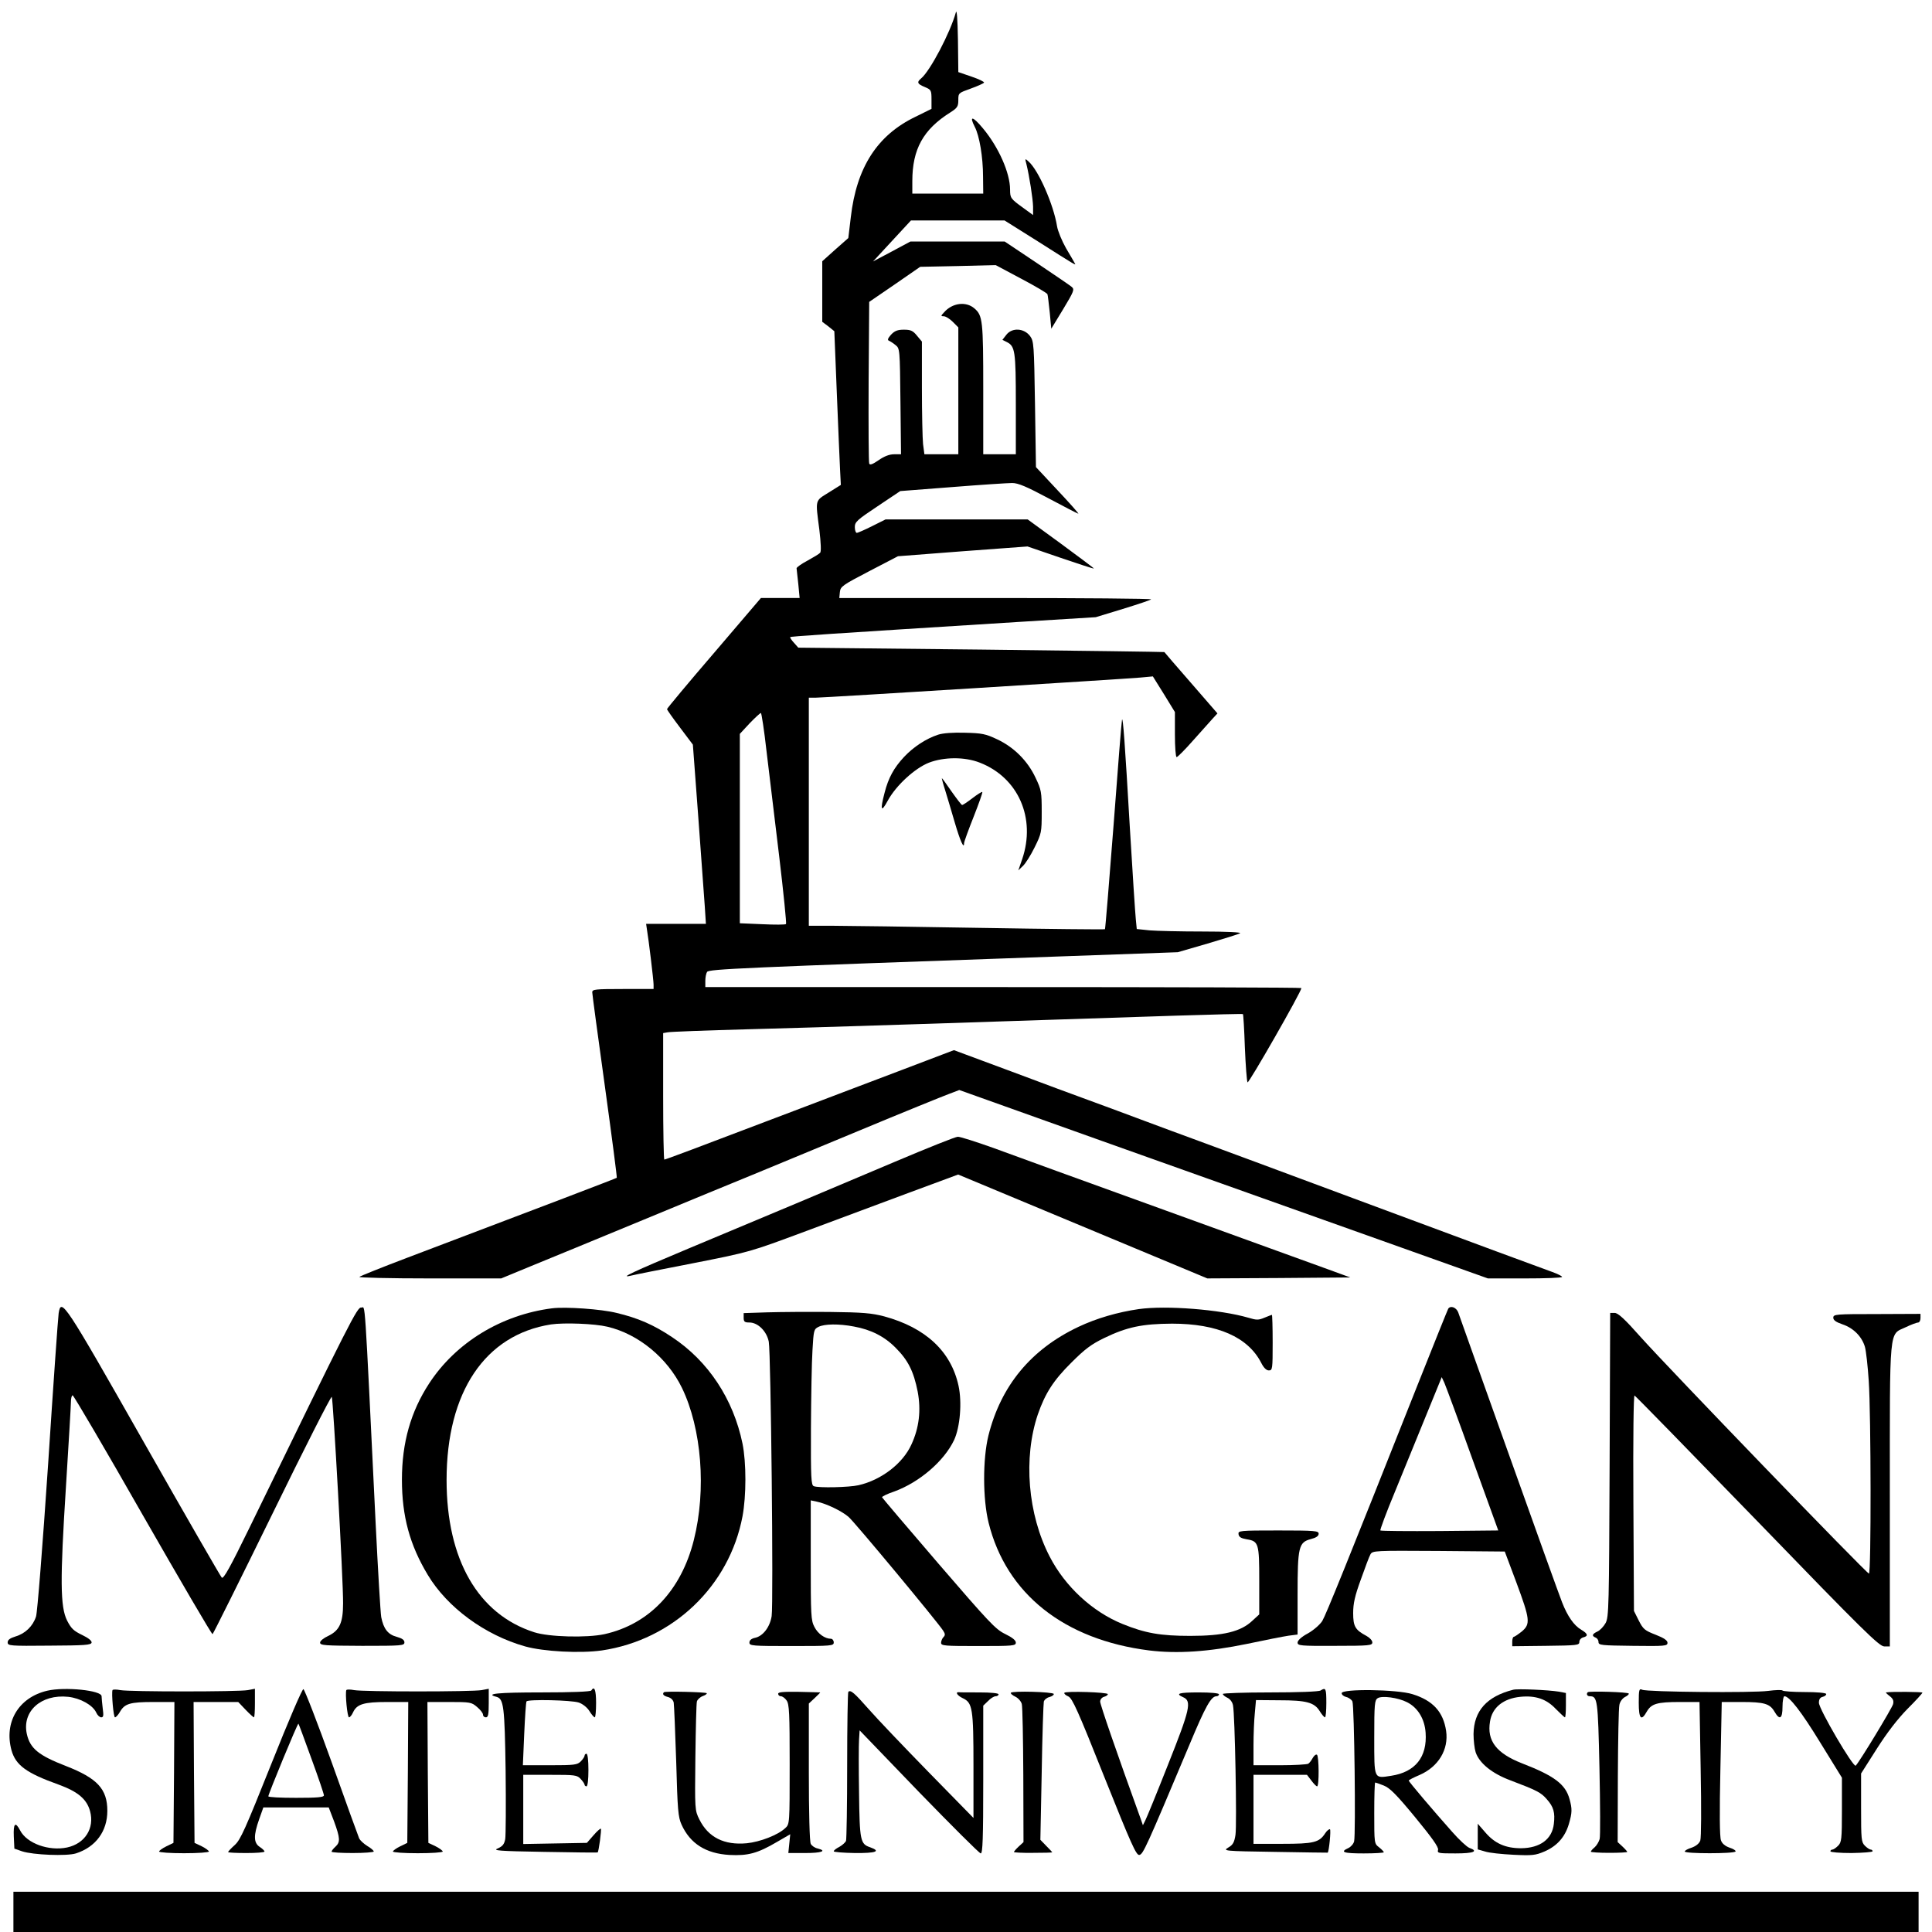 <?xml version="1.0" standalone="no"?>
<!DOCTYPE svg PUBLIC "-//W3C//DTD SVG 20010904//EN"
 "http://www.w3.org/TR/2001/REC-SVG-20010904/DTD/svg10.dtd">
<svg version="1.0" xmlns="http://www.w3.org/2000/svg"
 width="1008pt" height="1008pt" viewBox="0 0 1008 1008"
 preserveAspectRatio="xMidYMid meet">
<g transform="translate(0,1008) scale(0.1,-0.1)"
fill="#000000" stroke="none">
<path d="M4987 10015 c-29 -105 -134 -305 -181 -344 -24 -20 -20 -29 19 -45
33 -14 35 -17 35 -65 l0 -49 -83 -41 c-200 -96 -308 -264 -338 -524 l-13 -109
-68 -60 -68 -61 0 -158 0 -158 32 -24 31 -25 13 -323 c7 -178 15 -359 17 -401
l4 -78 -64 -40 c-72 -45 -69 -33 -48 -195 8 -67 10 -114 4 -119 -5 -6 -35 -24
-66 -41 -32 -17 -57 -35 -57 -40 1 -6 5 -43 9 -82 l7 -73 -101 0 -101 0 -245
-287 c-135 -157 -245 -289 -245 -293 0 -3 30 -46 68 -96 l67 -89 28 -375 c15
-206 30 -417 34 -467 l6 -93 -156 0 -156 0 4 -27 c9 -52 35 -267 35 -290 l0
-23 -160 0 c-146 0 -160 -2 -160 -17 0 -10 30 -231 66 -491 36 -261 64 -475
62 -477 -3 -3 -380 -147 -1093 -417 -132 -50 -244 -95 -250 -100 -5 -4 160 -8
366 -8 l374 0 155 64 c85 35 349 143 585 241 237 98 493 204 570 235 77 32
327 135 555 230 228 95 440 181 470 192 l55 21 745 -266 c410 -146 1030 -367
1379 -491 l634 -226 193 0 c107 0 194 3 194 8 0 4 -24 16 -52 26 -29 10 -440
162 -913 338 -473 176 -907 337 -965 358 -58 21 -179 66 -270 100 -91 34 -212
79 -270 100 -58 21 -239 88 -404 150 l-299 111 -276 -105 c-152 -58 -402 -152
-556 -211 -526 -200 -673 -255 -679 -255 -3 0 -6 148 -6 330 l0 330 23 4 c12
3 202 10 422 16 356 9 1238 38 2233 71 189 6 345 10 347 8 2 -2 7 -81 10 -174
4 -94 10 -175 14 -182 5 -9 281 473 281 492 0 3 -700 5 -1555 5 l-1555 0 0 33
c0 17 4 38 9 46 9 15 169 22 1841 81 l615 22 155 45 c85 25 162 49 170 54 9 5
-73 9 -195 9 -115 0 -240 3 -277 6 l-67 7 -5 51 c-3 28 -17 242 -31 476 -26
448 -36 581 -41 565 -2 -5 -22 -253 -44 -550 -23 -297 -43 -542 -45 -543 -2
-2 -295 1 -652 7 -356 6 -703 11 -770 11 l-123 0 0 595 0 595 36 0 c43 0 1601
97 1694 105 l65 6 58 -93 57 -93 0 -117 c0 -65 4 -118 9 -118 5 0 44 39 87 88
43 48 89 99 102 114 l24 26 -138 159 c-76 87 -138 159 -139 161 -1 1 -431 7
-956 13 l-954 10 -23 26 c-13 14 -21 27 -19 29 4 4 169 15 1188 79 l406 25
141 43 c78 24 144 46 148 50 4 4 -360 7 -810 7 l-817 0 3 31 c3 29 13 36 153
109 l150 78 338 26 338 25 172 -59 c94 -32 173 -58 174 -56 2 1 -76 59 -171
129 l-174 127 -371 0 -371 0 -70 -35 c-38 -19 -74 -35 -80 -35 -5 0 -10 13
-10 30 0 27 11 37 119 109 l118 79 272 21 c150 12 290 21 312 21 31 0 74 -18
190 -80 82 -44 152 -80 155 -80 4 0 -45 55 -107 121 l-114 122 -5 328 c-5 313
-6 329 -26 356 -31 41 -93 45 -123 7 l-21 -27 22 -11 c44 -22 48 -45 48 -323
l0 -263 -85 0 -85 0 0 340 c0 358 -3 384 -46 421 -44 38 -115 29 -158 -20 -18
-19 -18 -21 -2 -21 10 0 31 -13 47 -29 l29 -29 0 -331 0 -331 -89 0 -88 0 -7
53 c-3 28 -6 161 -6 294 l0 241 -26 31 c-21 26 -33 31 -68 31 -33 0 -48 -6
-67 -26 -16 -18 -20 -28 -12 -31 7 -3 23 -13 35 -23 23 -18 23 -21 26 -294 l3
-276 -36 0 c-24 0 -51 -10 -81 -31 -32 -22 -46 -27 -49 -17 -3 7 -4 200 -3
428 l3 415 133 91 133 92 197 4 197 5 133 -71 c74 -39 135 -75 137 -81 2 -5 7
-48 12 -95 l8 -85 62 102 c56 93 60 103 45 116 -9 8 -92 64 -184 126 l-166
111 -246 0 -246 0 -97 -52 -98 -52 99 107 99 107 244 0 244 0 172 -108 c203
-129 202 -128 195 -116 -3 5 -23 41 -46 79 -22 39 -43 90 -47 115 -18 112 -97
293 -149 338 -18 16 -19 16 -11 -13 16 -65 34 -182 35 -223 l0 -44 -52 38
c-65 47 -68 51 -68 95 0 87 -60 222 -142 320 -53 64 -73 67 -42 7 24 -46 43
-157 43 -260 l1 -88 -185 0 -185 0 0 65 c0 167 57 270 199 359 36 23 41 31 41
64 0 37 1 37 65 60 36 13 67 27 69 31 3 4 -26 18 -64 31 l-70 24 -2 171 c-2
110 -6 159 -11 140z m-988 -3852 c13 -109 43 -355 66 -548 23 -192 39 -353 36
-356 -3 -4 -59 -4 -123 -1 l-118 5 0 494 0 494 51 55 c29 30 55 54 59 54 3 0
17 -89 29 -197z"/>
<path d="M4895 6247 c-64 -21 -129 -64 -178 -116 -53 -57 -82 -109 -102 -188
-24 -91 -18 -105 17 -40 43 79 141 169 215 198 79 30 186 31 265 0 201 -78
294 -290 221 -504 l-20 -58 24 23 c13 12 41 56 61 97 36 73 37 78 37 185 0
104 -2 115 -32 178 -41 88 -113 160 -201 201 -59 28 -79 32 -167 34 -63 2
-115 -2 -140 -10z"/>
<path d="M4931 5958 c11 -35 33 -110 50 -168 29 -99 49 -143 49 -109 0 7 23
70 50 138 27 69 48 127 45 129 -2 2 -25 -12 -51 -32 -26 -20 -50 -36 -54 -36
-4 0 -28 32 -55 70 -27 39 -49 70 -51 70 -1 0 6 -28 17 -62z"/>
<path d="M4670 4019 c-358 -152 -659 -278 -1080 -454 -286 -120 -361 -155
-300 -141 14 4 160 33 325 65 300 59 300 60 580 164 154 57 398 148 542 202
l262 97 650 -271 650 -271 373 2 373 3 -115 42 c-63 23 -446 162 -850 308
-404 146 -809 293 -898 326 -90 32 -174 59 -185 58 -12 0 -159 -59 -327 -130z"/>
<path d="M306 3228 c-3 -18 -28 -373 -55 -788 -29 -431 -56 -772 -63 -794 -16
-50 -56 -89 -107 -104 -29 -9 -41 -18 -41 -31 0 -18 12 -19 217 -17 185 1 218
3 221 16 1 10 -17 24 -50 40 -44 21 -57 34 -78 75 -36 72 -37 210 -6 697 14
224 26 424 26 443 0 19 4 35 9 35 5 0 170 -281 366 -625 197 -344 360 -623
364 -621 4 3 144 284 311 625 167 342 307 618 311 613 7 -8 60 -958 59 -1077
0 -102 -19 -142 -77 -170 -24 -11 -43 -26 -43 -35 0 -15 25 -16 220 -17 206 0
220 1 220 18 0 13 -12 21 -40 29 -46 12 -69 42 -81 103 -4 24 -17 243 -29 487
-60 1235 -53 1125 -75 1128 -21 3 -52 -58 -585 -1152 -99 -203 -134 -266 -143
-257 -6 6 -190 325 -408 709 -414 729 -430 753 -443 670z"/>
<path d="M2880 3254 c-265 -34 -502 -179 -641 -392 -96 -147 -142 -309 -142
-502 0 -191 41 -341 135 -497 102 -170 298 -314 508 -373 97 -27 287 -37 400
-21 371 55 665 335 734 700 20 107 20 280 0 379 -48 233 -179 431 -368 556
-96 64 -176 99 -289 126 -80 20 -266 33 -337 24z m289 -96 c162 -38 313 -163
389 -319 103 -213 128 -532 62 -794 -66 -263 -233 -439 -466 -491 -92 -20
-290 -15 -367 10 -293 94 -457 380 -457 794 0 460 201 758 545 812 69 10 228
4 294 -12z"/>
<path d="M5942 3250 c-111 -16 -221 -48 -316 -93 -247 -117 -404 -307 -469
-567 -30 -122 -30 -330 1 -455 92 -370 393 -610 838 -666 146 -18 310 -7 509
34 94 20 191 39 218 43 l47 6 0 209 c0 249 6 272 69 289 28 7 41 16 41 28 0
15 -18 17 -210 17 -205 0 -211 -1 -208 -20 2 -14 13 -21 42 -26 63 -10 66 -21
66 -217 l0 -175 -36 -33 c-60 -57 -151 -79 -324 -79 -155 0 -235 14 -353 62
-158 64 -300 196 -380 351 -115 221 -139 516 -62 743 38 109 81 177 175 270
70 70 103 95 171 128 120 58 199 74 354 75 237 0 396 -70 465 -204 13 -26 27
-40 40 -40 19 0 20 7 20 145 0 80 -2 145 -4 145 -2 0 -19 -7 -39 -15 -31 -13
-41 -13 -84 0 -148 43 -428 65 -571 45z"/>
<path d="M7556 3252 c-3 -5 -75 -184 -160 -398 -368 -928 -478 -1199 -497
-1231 -12 -19 -45 -48 -75 -65 -34 -18 -54 -37 -54 -48 0 -16 14 -18 195 -17
181 0 195 2 195 18 0 10 -14 25 -31 34 -58 31 -69 49 -69 119 0 50 9 90 40
175 22 62 44 121 50 131 11 20 21 20 356 18 l345 -3 60 -160 c72 -194 75 -218
29 -257 -19 -15 -38 -28 -42 -28 -4 0 -8 -11 -8 -25 l0 -24 175 2 c163 2 175
3 175 20 0 11 9 21 20 24 28 7 25 19 -10 40 -38 22 -72 71 -100 143 -12 30
-137 377 -277 770 -140 393 -260 727 -265 743 -10 26 -40 37 -52 19z m127
-787 l134 -370 -305 -3 c-168 -1 -307 0 -310 3 -3 2 31 94 76 202 169 413 224
549 234 573 l10 25 14 -30 c7 -16 74 -196 147 -400z"/>
<path d="M4003 3233 l-123 -4 0 -24 c0 -21 5 -25 30 -25 44 0 90 -45 101 -100
11 -57 25 -1368 15 -1432 -9 -57 -45 -104 -86 -113 -20 -4 -30 -13 -30 -25 0
-17 15 -18 220 -18 210 0 220 1 220 19 0 10 -7 19 -15 19 -31 0 -68 26 -86 62
-18 34 -19 61 -19 348 l0 312 33 -7 c48 -10 128 -48 164 -79 31 -26 466 -550
494 -594 11 -17 11 -24 1 -34 -6 -6 -12 -20 -12 -29 0 -16 18 -17 195 -17 181
0 195 1 195 18 0 12 -19 27 -56 45 -50 24 -85 62 -347 366 -161 187 -293 343
-295 347 -1 4 27 18 63 30 132 48 261 159 313 269 31 67 42 196 23 283 -39
179 -171 303 -388 362 -66 17 -110 21 -283 23 -113 1 -260 0 -327 -2z m452
-74 c89 -16 160 -52 218 -111 65 -65 94 -123 115 -229 18 -96 8 -188 -33 -276
-45 -99 -157 -185 -276 -212 -48 -11 -208 -15 -233 -5 -14 5 -16 41 -15 303 1
163 4 345 8 406 6 104 7 110 31 122 31 16 107 17 185 2z"/>
<path d="M8398 2438 c-3 -741 -4 -795 -21 -826 -10 -18 -29 -38 -42 -44 -28
-13 -32 -23 -10 -32 8 -3 15 -13 15 -23 0 -17 15 -18 180 -20 167 -2 180 -1
180 16 0 12 -18 25 -62 42 -57 22 -65 29 -88 74 l-25 50 -3 564 c-2 346 1 562
6 560 5 -2 294 -298 641 -656 554 -573 636 -653 662 -653 l29 0 0 785 c0 897
-5 839 82 880 29 14 59 25 66 25 6 0 12 10 12 23 l0 22 -228 -1 c-214 0 -227
-1 -227 -19 0 -13 14 -23 49 -35 56 -19 100 -63 116 -117 6 -21 15 -101 20
-178 12 -178 13 -1005 1 -1005 -12 0 -1049 1075 -1190 1233 -85 96 -119 127
-137 127 l-23 0 -3 -792z"/>
<path d="M247 1259 c-150 -35 -227 -164 -187 -311 22 -78 78 -119 246 -179
101 -37 147 -76 164 -139 24 -89 -27 -169 -120 -189 -95 -20 -210 21 -245 89
-25 48 -36 37 -33 -32 l3 -63 40 -14 c57 -19 233 -26 281 -11 103 33 164 115
164 222 0 114 -52 170 -216 234 -142 55 -187 91 -204 167 -26 118 74 209 216
194 63 -7 128 -43 146 -82 6 -14 18 -25 26 -25 12 0 13 9 8 46 -3 26 -6 55 -6
64 0 31 -192 50 -283 29z"/>
<path d="M587 1262 c-6 -15 5 -142 13 -142 5 0 17 13 26 29 25 43 53 51 175
51 l109 0 -2 -367 -3 -368 -37 -18 c-21 -10 -38 -23 -38 -27 0 -5 59 -9 130
-9 72 0 130 4 130 9 0 4 -17 17 -37 27 l-38 18 -3 368 -2 367 116 0 117 0 38
-40 c21 -22 41 -40 44 -40 3 0 5 33 5 74 l0 75 -37 -7 c-49 -9 -617 -9 -665 0
-21 4 -39 4 -41 0z"/>
<path d="M1416 878 c-136 -340 -161 -397 -191 -424 -19 -17 -35 -34 -35 -37 0
-3 43 -5 95 -5 52 0 95 3 95 8 0 4 -11 15 -25 24 -32 21 -33 59 -3 144 l22 62
171 0 170 0 28 -73 c32 -88 33 -108 7 -132 -11 -10 -20 -21 -20 -26 0 -4 50
-7 110 -7 61 0 110 4 110 8 0 5 -15 18 -34 29 -19 12 -37 29 -42 39 -4 9 -69
188 -143 396 -75 209 -142 381 -148 383 -6 2 -77 -163 -167 -389z m209 26 c36
-98 65 -184 65 -191 0 -10 -34 -13 -145 -13 -80 0 -145 3 -145 8 0 12 153 383
157 379 2 -2 32 -84 68 -183z"/>
<path d="M1807 1262 c-7 -16 5 -142 14 -142 5 0 15 12 21 26 20 43 56 54 178
54 l110 0 -2 -367 -3 -368 -37 -18 c-21 -10 -38 -23 -38 -27 0 -5 59 -9 130
-9 72 0 130 4 130 9 0 4 -17 17 -37 27 l-38 18 -3 368 -2 367 114 0 c109 0
116 -1 145 -26 17 -14 31 -32 31 -40 0 -8 7 -14 15 -14 12 0 15 15 15 74 l0
75 -37 -7 c-49 -9 -617 -9 -665 0 -21 4 -39 4 -41 0z"/>
<path d="M3085 1260 c-4 -6 -102 -10 -261 -10 -227 0 -296 -7 -234 -23 38 -10
43 -49 48 -385 2 -177 1 -338 -2 -357 -5 -27 -14 -38 -39 -49 -28 -11 2 -14
243 -18 151 -3 276 -4 278 -3 6 4 21 119 17 124 -3 2 -20 -13 -39 -35 l-34
-39 -166 -3 -166 -3 0 180 0 181 140 0 c130 0 141 -1 160 -22 11 -12 20 -25
20 -30 0 -4 5 -8 10 -8 6 0 10 35 10 85 0 50 -4 85 -10 85 -5 0 -10 -4 -10
-10 0 -5 -9 -19 -20 -30 -18 -18 -33 -20 -161 -20 l-141 0 7 163 c4 89 9 165
12 170 7 12 235 7 273 -6 20 -7 43 -25 55 -44 11 -18 23 -32 28 -33 4 0 7 34
7 75 0 68 -9 91 -25 65z"/>
<path d="M6890 1260 c-9 -6 -120 -10 -262 -10 -137 0 -248 -4 -248 -8 0 -5 11
-14 24 -20 13 -6 26 -22 29 -39 10 -45 21 -623 13 -676 -6 -39 -13 -52 -37
-66 -30 -18 -26 -19 243 -23 150 -3 274 -4 275 -4 7 5 18 118 12 122 -4 2 -16
-7 -25 -21 -31 -48 -60 -55 -224 -55 l-150 0 0 180 0 180 140 0 139 0 23 -30
c12 -16 25 -30 30 -30 11 0 10 158 -1 165 -6 3 -15 -5 -22 -17 -7 -13 -17 -26
-23 -30 -6 -4 -73 -8 -148 -8 l-138 0 0 103 c0 56 3 132 7 170 l6 67 121 -1
c141 0 183 -11 211 -56 11 -18 23 -32 28 -33 4 0 7 34 7 75 0 76 -3 82 -30 65z"/>
<path d="M7895 1264 c-138 -35 -205 -110 -207 -231 0 -33 5 -76 11 -95 19 -57
85 -111 182 -147 137 -52 159 -63 189 -98 36 -40 44 -70 37 -129 -9 -80 -72
-126 -171 -127 -81 0 -137 25 -186 82 l-40 46 0 -67 0 -67 38 -11 c20 -7 87
-14 147 -17 99 -5 116 -3 163 17 65 28 107 75 127 142 18 61 18 80 4 131 -21
78 -80 122 -248 187 -133 52 -184 117 -167 218 11 73 69 120 158 129 79 8 136
-11 185 -63 24 -24 45 -44 48 -44 3 0 5 29 5 64 l0 63 -37 7 c-55 9 -215 16
-238 10z"/>
<path d="M8550 1196 c0 -84 13 -98 42 -46 24 41 53 50 172 50 l103 0 6 -349
c4 -212 3 -359 -2 -374 -6 -16 -23 -29 -45 -37 -20 -6 -36 -15 -36 -20 0 -12
258 -12 265 0 3 4 -11 14 -31 20 -23 8 -39 21 -45 38 -7 18 -8 146 -3 375 l7
347 103 0 c119 0 148 -9 172 -50 27 -47 42 -38 42 25 0 31 5 55 10 55 26 0 88
-80 189 -245 l111 -180 0 -167 c0 -155 -2 -170 -20 -188 -11 -11 -24 -20 -30
-20 -5 0 -10 -4 -10 -9 0 -5 50 -9 110 -9 61 1 110 5 110 9 0 5 -4 9 -10 9 -5
0 -19 9 -30 20 -19 19 -20 33 -20 198 l0 179 82 129 c54 85 109 156 160 208
43 43 78 81 78 85 0 4 -163 6 -190 1 -3 0 6 -9 19 -19 18 -14 22 -24 18 -42
-6 -22 -175 -301 -195 -321 -12 -12 -192 295 -192 328 0 18 6 28 20 31 12 3
19 10 18 15 -2 6 -50 10 -113 10 -61 0 -112 4 -115 8 -3 4 -36 3 -75 -2 -80
-11 -631 -6 -657 6 -16 7 -18 1 -18 -68z"/>
<path d="M3464 1251 c-10 -10 -2 -19 21 -25 15 -4 27 -15 30 -29 2 -12 8 -150
13 -307 7 -255 10 -290 28 -330 45 -99 127 -151 250 -158 96 -5 146 8 248 68
l69 40 -5 -49 -5 -49 89 0 c85 0 115 11 63 24 -14 3 -30 14 -35 24 -6 11 -10
163 -10 375 l0 357 31 29 c17 16 30 29 28 29 -2 0 -52 2 -112 3 -80 1 -107 -1
-107 -10 0 -7 6 -13 14 -13 8 0 22 -10 30 -22 14 -19 16 -68 16 -333 0 -310 0
-312 -23 -333 -38 -36 -131 -72 -201 -79 -118 -11 -201 31 -247 124 -24 48
-24 51 -21 323 2 151 5 283 8 293 3 10 17 23 31 28 14 5 23 12 20 15 -6 6
-217 11 -223 5z"/>
<path d="M4426 1253 c-3 -4 -6 -176 -6 -384 0 -207 -3 -385 -6 -394 -4 -8 -19
-22 -35 -31 -16 -8 -29 -18 -29 -23 0 -4 50 -8 110 -9 111 -1 138 9 80 30 -51
17 -55 33 -58 283 -2 127 -2 252 0 279 l3 48 309 -321 c171 -176 316 -321 323
-321 10 0 13 75 13 385 l0 386 25 24 c13 14 31 25 40 25 8 0 15 5 15 10 0 6
-40 10 -100 10 -55 0 -103 0 -107 1 -21 2 -8 -18 20 -31 51 -24 56 -52 56
-355 l0 -270 -235 240 c-129 132 -269 279 -311 327 -75 85 -95 103 -107 91z"/>
<path d="M5274 1248 c-2 -4 8 -13 23 -20 15 -7 30 -24 34 -38 4 -14 7 -182 8
-373 l1 -348 -25 -23 c-14 -13 -25 -26 -25 -29 0 -2 45 -5 100 -4 55 0 100 1
100 3 0 1 -14 16 -31 33 l-31 32 7 352 c3 193 9 360 11 369 3 10 16 21 30 24
14 4 23 11 22 16 -4 11 -218 17 -224 6z"/>
<path d="M5553 1248 c-2 -5 7 -13 21 -19 21 -10 50 -74 188 -421 140 -350 166
-408 182 -406 20 3 35 36 261 573 85 204 114 255 142 255 7 0 13 5 13 10 0 6
-42 10 -105 10 -105 0 -125 -6 -82 -25 46 -20 36 -63 -79 -352 -58 -147 -112
-279 -119 -292 l-12 -24 -10 29 c-129 356 -213 601 -213 616 0 11 9 22 20 25
11 3 20 9 20 14 0 10 -220 17 -227 7z"/>
<path d="M7000 1246 c0 -8 11 -17 24 -20 13 -3 28 -14 32 -23 10 -21 18 -694
9 -730 -3 -13 -17 -29 -30 -35 -46 -21 -26 -28 80 -28 58 0 105 3 105 6 0 3
-11 15 -25 26 -25 19 -25 21 -25 179 0 87 2 159 5 159 2 0 23 -7 45 -16 32
-13 66 -47 164 -166 88 -107 122 -155 119 -169 -5 -18 1 -19 91 -19 95 0 122
11 72 29 -13 5 -53 42 -89 83 -97 109 -227 262 -227 268 0 3 25 16 56 29 99
43 153 133 139 230 -15 100 -69 159 -176 192 -79 25 -369 29 -369 5z m341 -47
c56 -28 92 -87 97 -159 9 -127 -54 -206 -180 -225 -91 -14 -88 -21 -88 200 0
174 2 195 18 205 23 14 106 3 153 -21z"/>
<path d="M8284 1251 c-9 -9 -3 -21 10 -21 41 0 43 -15 51 -374 4 -190 5 -357
1 -371 -4 -14 -15 -33 -26 -43 -11 -9 -20 -19 -20 -23 0 -3 43 -6 95 -6 52 0
95 2 95 5 0 2 -11 15 -25 28 l-25 23 1 343 c1 189 4 356 8 373 3 17 16 34 29
41 13 6 22 15 20 18 -3 8 -207 14 -214 7z"/>
<path d="M70 105 l0 -105 4970 0 4970 0 0 105 0 105 -4970 0 -4970 0 0 -105z"/>
</g>
</svg>
